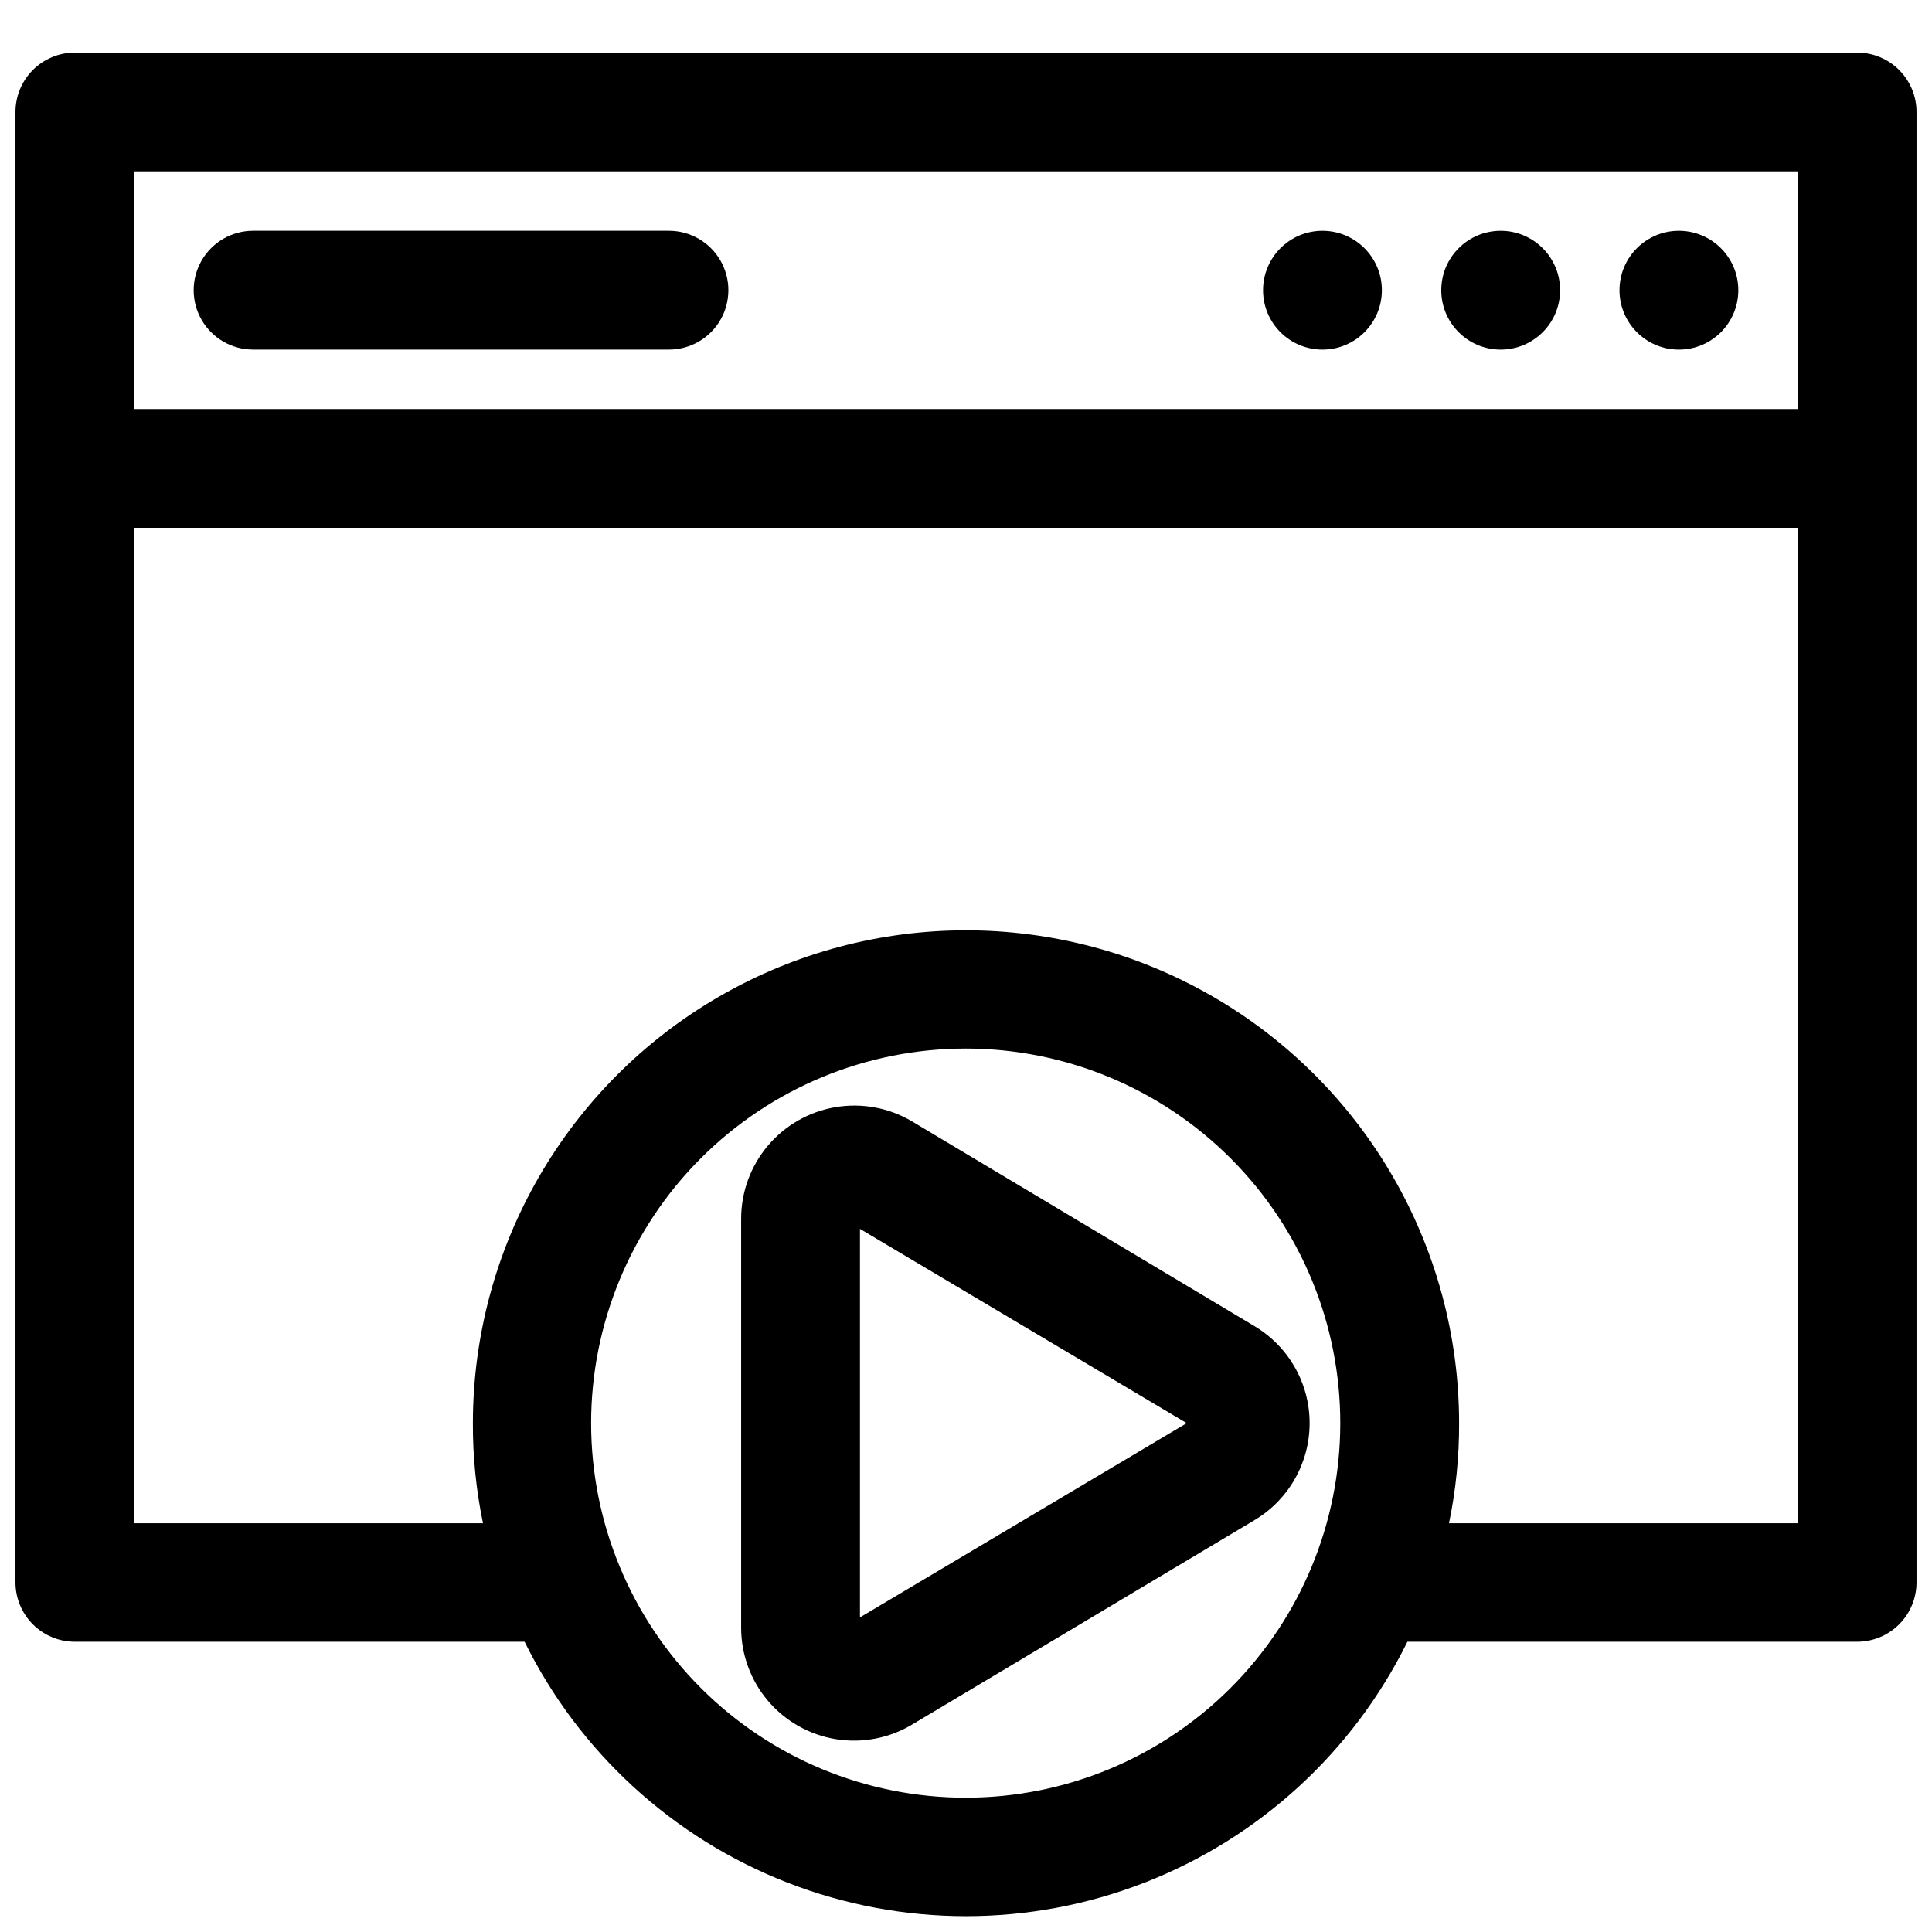 <?xml version="1.0" encoding="UTF-8"?>
<!-- Uploaded to: ICON Repo, www.svgrepo.com, Generator: ICON Repo Mixer Tools -->
<svg width="800px" height="800px" version="1.1" viewBox="144 144 512 512" xmlns="http://www.w3.org/2000/svg">
 <defs>
  <clipPath id="a">
   <path d="m148.09 157h503.81v494.9h-503.81z"/>
  </clipPath>
 </defs>
 <g clip-path="url(#a)">
  <path d="m636.16 157.93h-472.32c-4.172 0-8.18 1.66-11.133 4.613-2.949 2.949-4.609 6.957-4.609 11.133v389.66c0 4.176 1.66 8.18 4.609 11.133 2.953 2.953 6.961 4.609 11.133 4.609h119.18c14.434 29.258 39.305 52.043 69.711 63.863 30.402 11.82 64.133 11.82 94.539 0 30.402-11.82 55.273-34.605 69.707-63.863h119.18c4.176 0 8.18-1.656 11.133-4.609 2.953-2.953 4.609-6.957 4.609-11.133v-389.66c0-4.176-1.656-8.184-4.609-11.133-2.953-2.953-6.957-4.613-11.133-4.613zm-456.58 31.488h440.83v62.977h-440.83zm220.42 430.99c-26.336 0.023-51.602-10.422-70.234-29.035-18.633-18.613-29.105-43.867-29.113-70.203-0.004-26.336 10.453-51.598 29.074-70.219 18.625-18.621 43.883-29.082 70.219-29.074 26.336 0.008 51.59 10.48 70.203 29.113 18.613 18.629 29.059 43.895 29.039 70.23-0.023 26.301-10.48 51.516-29.074 70.113-18.598 18.598-43.816 29.055-70.113 29.074zm220.42-72.738h-92.422c1.812-8.699 2.707-17.562 2.68-26.449 0-46.684-24.91-89.824-65.34-113.17-40.43-23.344-90.242-23.344-130.68 0-40.43 23.344-65.336 66.484-65.336 113.17-0.031 8.887 0.867 17.75 2.676 26.449h-92.418v-263.79h440.83z"/>
 </g>
 <path d="m510.21 220.91c0 8.695-7.051 15.742-15.746 15.742-8.691 0-15.742-7.047-15.742-15.742 0-8.695 7.051-15.746 15.742-15.746 8.695 0 15.746 7.051 15.746 15.746"/>
 <path d="m557.44 220.91c0 8.695-7.047 15.742-15.742 15.742-8.695 0-15.746-7.047-15.746-15.742 0-8.695 7.051-15.746 15.746-15.746 8.695 0 15.742 7.051 15.742 15.746"/>
 <path d="m604.67 220.91c0 8.695-7.051 15.742-15.746 15.742-8.695 0-15.742-7.047-15.742-15.742 0-8.695 7.047-15.746 15.742-15.746 8.695 0 15.746 7.051 15.746 15.746"/>
 <path d="m321.28 205.16h-110.21c-5.625 0-10.824 3.004-13.637 7.875-2.812 4.871-2.812 10.871 0 15.742s8.012 7.871 13.637 7.871h110.21c5.625 0 10.824-3 13.637-7.871s2.812-10.871 0-15.742c-2.812-4.871-8.012-7.875-13.637-7.875z"/>
 <path d="m476.52 495.48-90.844-54.316c-6.094-3.606-13.266-4.938-20.246-3.762-6.984 1.172-13.324 4.781-17.902 10.18-4.578 5.398-7.098 12.246-7.117 19.324v108.48c0.004 7.086 2.519 13.938 7.102 19.34 4.582 5.402 10.934 9 17.922 10.16 6.988 1.156 14.16-0.203 20.242-3.836l90.844-54.238c9.02-5.402 14.543-15.148 14.543-25.664 0-10.516-5.523-20.258-14.543-25.664zm-104.62 77.145v-102.96l86.594 51.484z"/>
</svg>